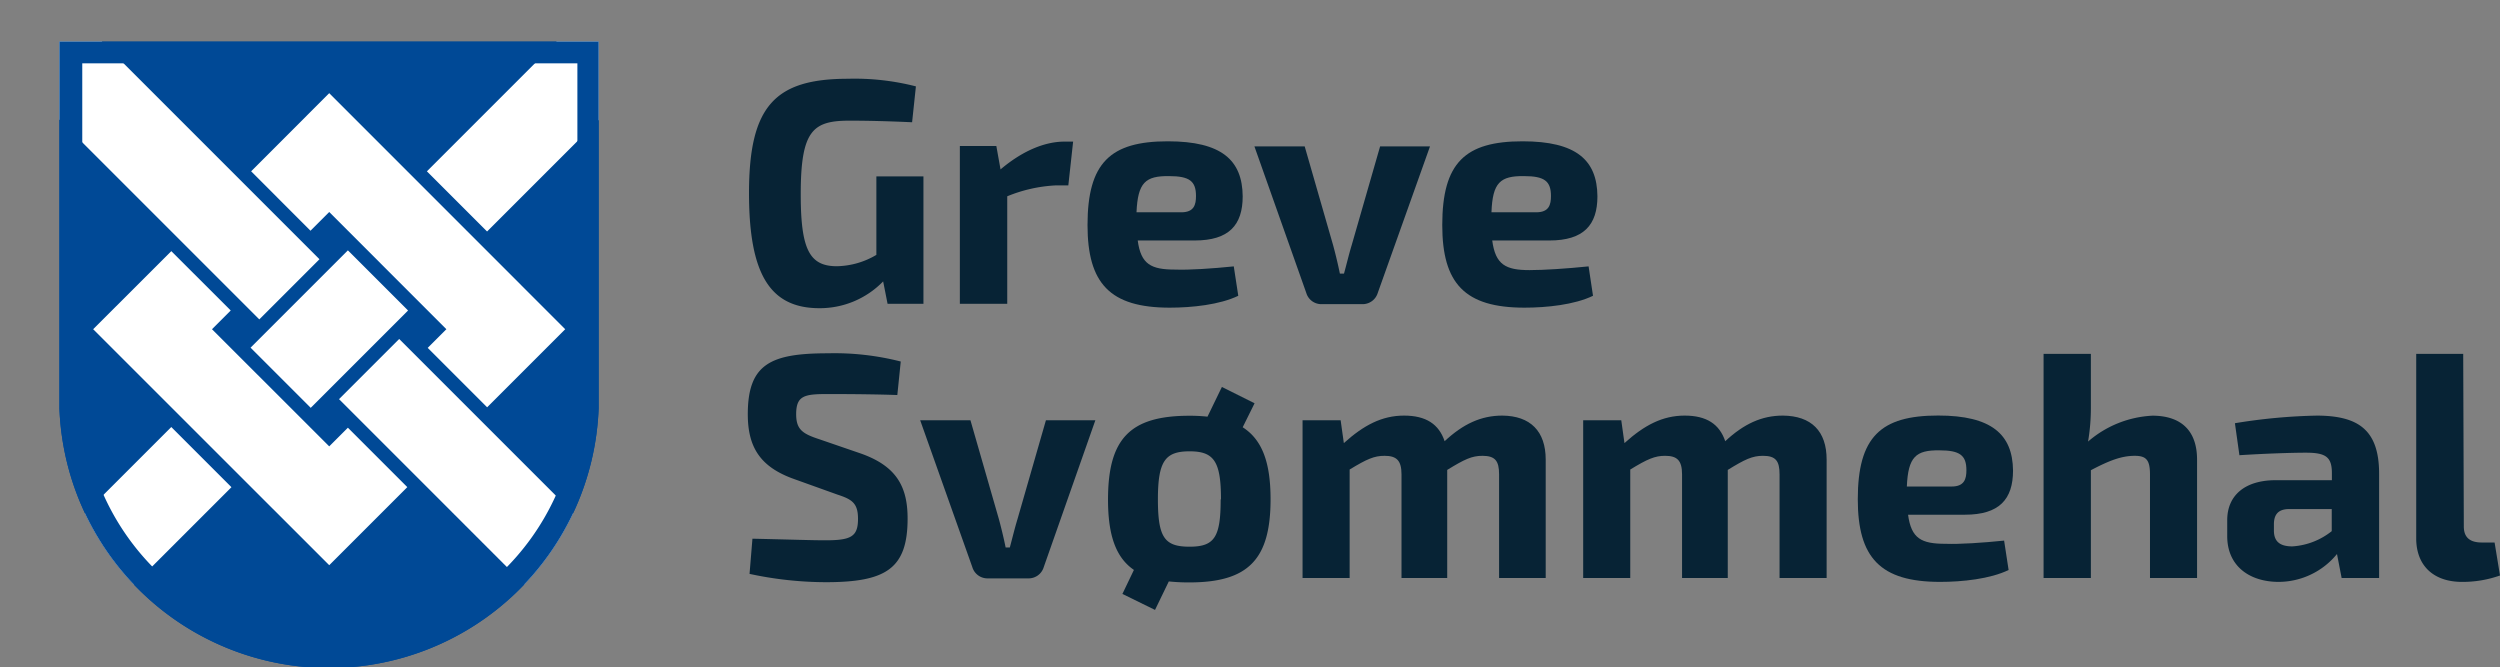 <svg xmlns="http://www.w3.org/2000/svg" xmlns:xlink="http://www.w3.org/1999/xlink" viewBox="0 0 328.2 87.61"><rect x="0" y="0" width="328.2" height="87.61" fill="#808080" stroke="none"/><defs><style>.cls-1{fill:none;clip-rule:evenodd;}.cls-2{fill:#072335;}.cls-3{fill:#004996;}.cls-3,.cls-5{fill-rule:evenodd;}.cls-4{clip-path:url(#clip-path);}.cls-5,.cls-6{fill:#fff;}</style><clipPath id="clip-path" transform="translate(7.8 5.46)"><path class="cls-1" d="M0,0V48.14H0a35.42,35.42,0,0,0,70.79,0h0V0Z"/></clipPath></defs><g id="Lag_2" data-name="Lag 2"><g id="Lag_1-2" data-name="Lag 1"><path class="cls-2" d="M113.43,17.7V34.42h-4.71l-.58-2.94A11.59,11.59,0,0,1,99.78,35c-6.51,0-9.25-4.49-9.25-15.12,0-11.47,3.45-15,13-15a32.3,32.3,0,0,1,8.91,1l-.5,4.71c-2.86-.13-5.67-.21-8.2-.21-4.83,0-6.42,1.26-6.42,9.66,0,7.22,1.13,9.45,4.74,9.45A10.5,10.5,0,0,0,107.25,28V17.7Z" transform="translate(7.8 5.46)"/><path class="cls-2" d="M133.08,13.13l-.63,5.75h-1.68a19.22,19.22,0,0,0-6.34,1.43V34.42h-6.22V13.71H123l.55,3.07c2.77-2.35,5.71-3.65,8.4-3.65Z" transform="translate(7.8 5.46)"/><path class="cls-2" d="M154.17,29.51l.59,3.86c-2.44,1.18-6.09,1.56-9,1.56-7.85,0-10.79-3.19-10.79-10.84,0-8.19,3-11,10.54-11,7.06,0,9.79,2.47,9.83,7.22,0,3.78-1.8,5.8-6.3,5.8h-7.48c.42,3.15,1.77,3.82,4.92,3.82C148.33,30,151.35,29.8,154.17,29.51Zm-12.77-7.1h5.88c1.68,0,1.93-1,1.93-2.14,0-1.94-.84-2.61-3.53-2.61C142.57,17.62,141.57,18.5,141.4,22.41Z" transform="translate(7.8 5.46)"/><path class="cls-2" d="M173.07,33a2.08,2.08,0,0,1-2,1.47h-5.38a2.06,2.06,0,0,1-2-1.47l-6.81-19.24h6.6l3.74,13c.33,1.22.63,2.48.88,3.7h.54c.34-1.22.63-2.48,1-3.7l3.74-13h6.55Z" transform="translate(7.8 5.46)"/><path class="cls-2" d="M200.75,29.51l.58,3.86c-2.43,1.18-6.09,1.56-9,1.56-7.85,0-10.79-3.19-10.79-10.84,0-8.19,3-11,10.54-11,7.06,0,9.79,2.47,9.83,7.22,0,3.78-1.81,5.8-6.3,5.8H188.1C188.52,29.3,189.87,30,193,30,194.91,30,197.93,29.8,200.75,29.51ZM188,22.41h5.88c1.68,0,1.93-1,1.93-2.14,0-1.94-.84-2.61-3.53-2.61C189.15,17.62,188.14,18.5,188,22.41Z" transform="translate(7.8 5.46)"/><path class="cls-2" d="M110.45,42,110,46.4c-2.44-.09-6-.13-9.08-.13s-4.2.17-4.2,2.65c0,2,.84,2.56,3,3.27l5.5,1.89c4.62,1.64,6.13,4.29,6.13,8.53,0,6.6-2.85,8.36-10.75,8.36a48,48,0,0,1-10-1.09l.38-4.62c5.38.12,7.73.21,9.58.21,3.36,0,4.28-.47,4.28-2.82,0-2.06-.79-2.56-2.73-3.19L96.37,57.4c-4.41-1.59-6-4.2-6-8.48,0-6.64,3.06-8,10.54-8A35.15,35.15,0,0,1,110.45,42Z" transform="translate(7.8 5.46)"/><path class="cls-2" d="M129.22,69a2.07,2.07,0,0,1-2,1.47h-5.37a2.07,2.07,0,0,1-2-1.47L113,49.71h6.6l3.74,13c.33,1.22.63,2.48.88,3.7h.55c.33-1.22.63-2.48,1-3.7l3.74-13H136Z" transform="translate(7.8 5.46)"/><path class="cls-2" d="M159,60.09C159,68,156.06,71,148.33,71a25.13,25.13,0,0,1-2.69-.13l-1.81,3.74-4.28-2.1,1.51-3.15c-2.39-1.64-3.4-4.58-3.4-9.24,0-8,2.9-11,10.67-11a21.55,21.55,0,0,1,2.39.12l1.89-3.9,4.29,2.14-1.56,3.15C157.91,52.28,159,55.26,159,60.09Zm-6.51,0c0-5-.93-6.3-4.12-6.3s-4.16,1.26-4.16,6.3.88,6.22,4.16,6.22S152.45,65.05,152.45,60.09Z" transform="translate(7.8 5.46)"/><path class="cls-2" d="M195.12,54.88V70.42H189V56.81c0-1.76-.51-2.43-2.19-2.43-1.39,0-2.35.46-4.62,1.85V70.42h-6V56.81c0-1.85-.68-2.43-2.23-2.43-1.35,0-2.31.42-4.58,1.8V70.42h-6.18V49.71h5l.42,3c2.61-2.35,5-3.61,7.9-3.61s4.58,1.13,5.33,3.36c2.44-2.27,4.79-3.36,7.57-3.36C193.1,49.13,195.12,51.14,195.12,54.88Z" transform="translate(7.8 5.46)"/><path class="cls-2" d="M232,54.88V70.42h-6.18V56.81c0-1.76-.5-2.43-2.18-2.43-1.39,0-2.36.46-4.62,1.85V70.42h-6V56.81c0-1.85-.67-2.43-2.23-2.43-1.34,0-2.31.42-4.57,1.8V70.42h-6.18V49.71h5l.42,3c2.6-2.35,5-3.61,7.9-3.61s4.57,1.13,5.33,3.36c2.44-2.27,4.79-3.36,7.56-3.36C230,49.13,232,51.14,232,54.88Z" transform="translate(7.8 5.46)"/><path class="cls-2" d="M255.3,65.51l.59,3.86c-2.44,1.18-6.09,1.56-9,1.56-7.86,0-10.8-3.19-10.8-10.84,0-8.19,3-11,10.55-11,7,0,9.78,2.47,9.83,7.22,0,3.78-1.81,5.8-6.3,5.8h-7.48c.42,3.15,1.76,3.82,4.91,3.82C249.46,66,252.49,65.8,255.3,65.51Zm-12.77-7.1h5.88c1.68,0,1.94-1,1.94-2.14,0-1.94-.84-2.61-3.53-2.61C243.71,53.62,242.7,54.5,242.53,58.41Z" transform="translate(7.8 5.46)"/><path class="cls-2" d="M280.63,54.88V70.42h-6.18V56.81c0-1.89-.5-2.43-2-2.43-1.68,0-3.28.58-5.76,1.89V70.42h-6.21V41h6.21l0,7.18a26.39,26.39,0,0,1-.37,4.33,13.92,13.92,0,0,1,8.48-3.4C278.61,49.13,280.63,51.14,280.63,54.88Z" transform="translate(7.8 5.46)"/><path class="cls-2" d="M304.53,56.73V70.42h-4.92L299,67.27a9.93,9.93,0,0,1-7.64,3.66c-3.87,0-6.77-2.1-6.77-6v-2.1c0-3.32,2.4-5.25,6.35-5.25h7.39v-.92c0-2.1-.76-2.69-3.4-2.69-2,0-5.42.12-8.74.33l-.59-4.2a74.68,74.68,0,0,1,10.8-1C301.71,49.13,304.53,50.89,304.53,56.73Zm-11.39,9.54a9.22,9.22,0,0,0,5.17-2v-2.9h-5.59c-1.51,0-2,.8-2,2v.79C290.71,65.59,291.46,66.27,293.14,66.27Z" transform="translate(7.8 5.46)"/><path class="cls-2" d="M315.65,63.66c0,1.43.8,2.1,2.36,2.1h1.68l.71,4.33a14.58,14.58,0,0,1-5,.84c-3.65,0-6-2.06-6-5.72V41h6.17Z" transform="translate(7.8 5.46)"/><g id="Baggrund"><path class="cls-3" d="M0,48.15H0a35.42,35.42,0,0,0,70.79,0h0V0H0Z" transform="translate(7.8 5.46)"/></g><g class="cls-4"><polygon class="cls-5" points="45.67 56.15 43.22 58.6 27.83 43.22 30.29 40.76 22.49 32.97 12.23 43.22 43.22 74.2 53.47 63.95 45.67 56.15"/><polygon class="cls-5" points="32.97 22.49 40.76 30.29 43.22 27.83 58.6 43.22 56.15 45.67 63.95 53.47 74.2 43.22 43.22 12.23 32.97 22.49"/><rect class="cls-6" x="7.58" y="-8.56" width="11.17" height="48.13" transform="translate(0.7 19.31) rotate(-45)"/><rect class="cls-6" x="52.09" y="35.94" width="11.17" height="48.13" transform="translate(-17.74 63.82) rotate(-45)"/><rect class="cls-6" x="-8.51" y="60.2" width="31.8" height="11.17" transform="translate(-36.55 29.96) rotate(-45)"/><rect class="cls-6" x="47.54" y="4.14" width="31.8" height="11.17" transform="translate(19.5 53.18) rotate(-45)"/><rect class="cls-6" x="26.4" y="32.15" width="18.07" height="11.17" transform="translate(94.97 44.83) rotate(135)"/></g><g id="Indre"><path class="cls-3" d="M0,0V48.15H0a35.42,35.42,0,0,0,70.79,0h0V0ZM68,48h0a32.55,32.55,0,0,1-65,0h0V2.85H68Z" transform="translate(7.8 5.46)"/></g></g></g></svg>